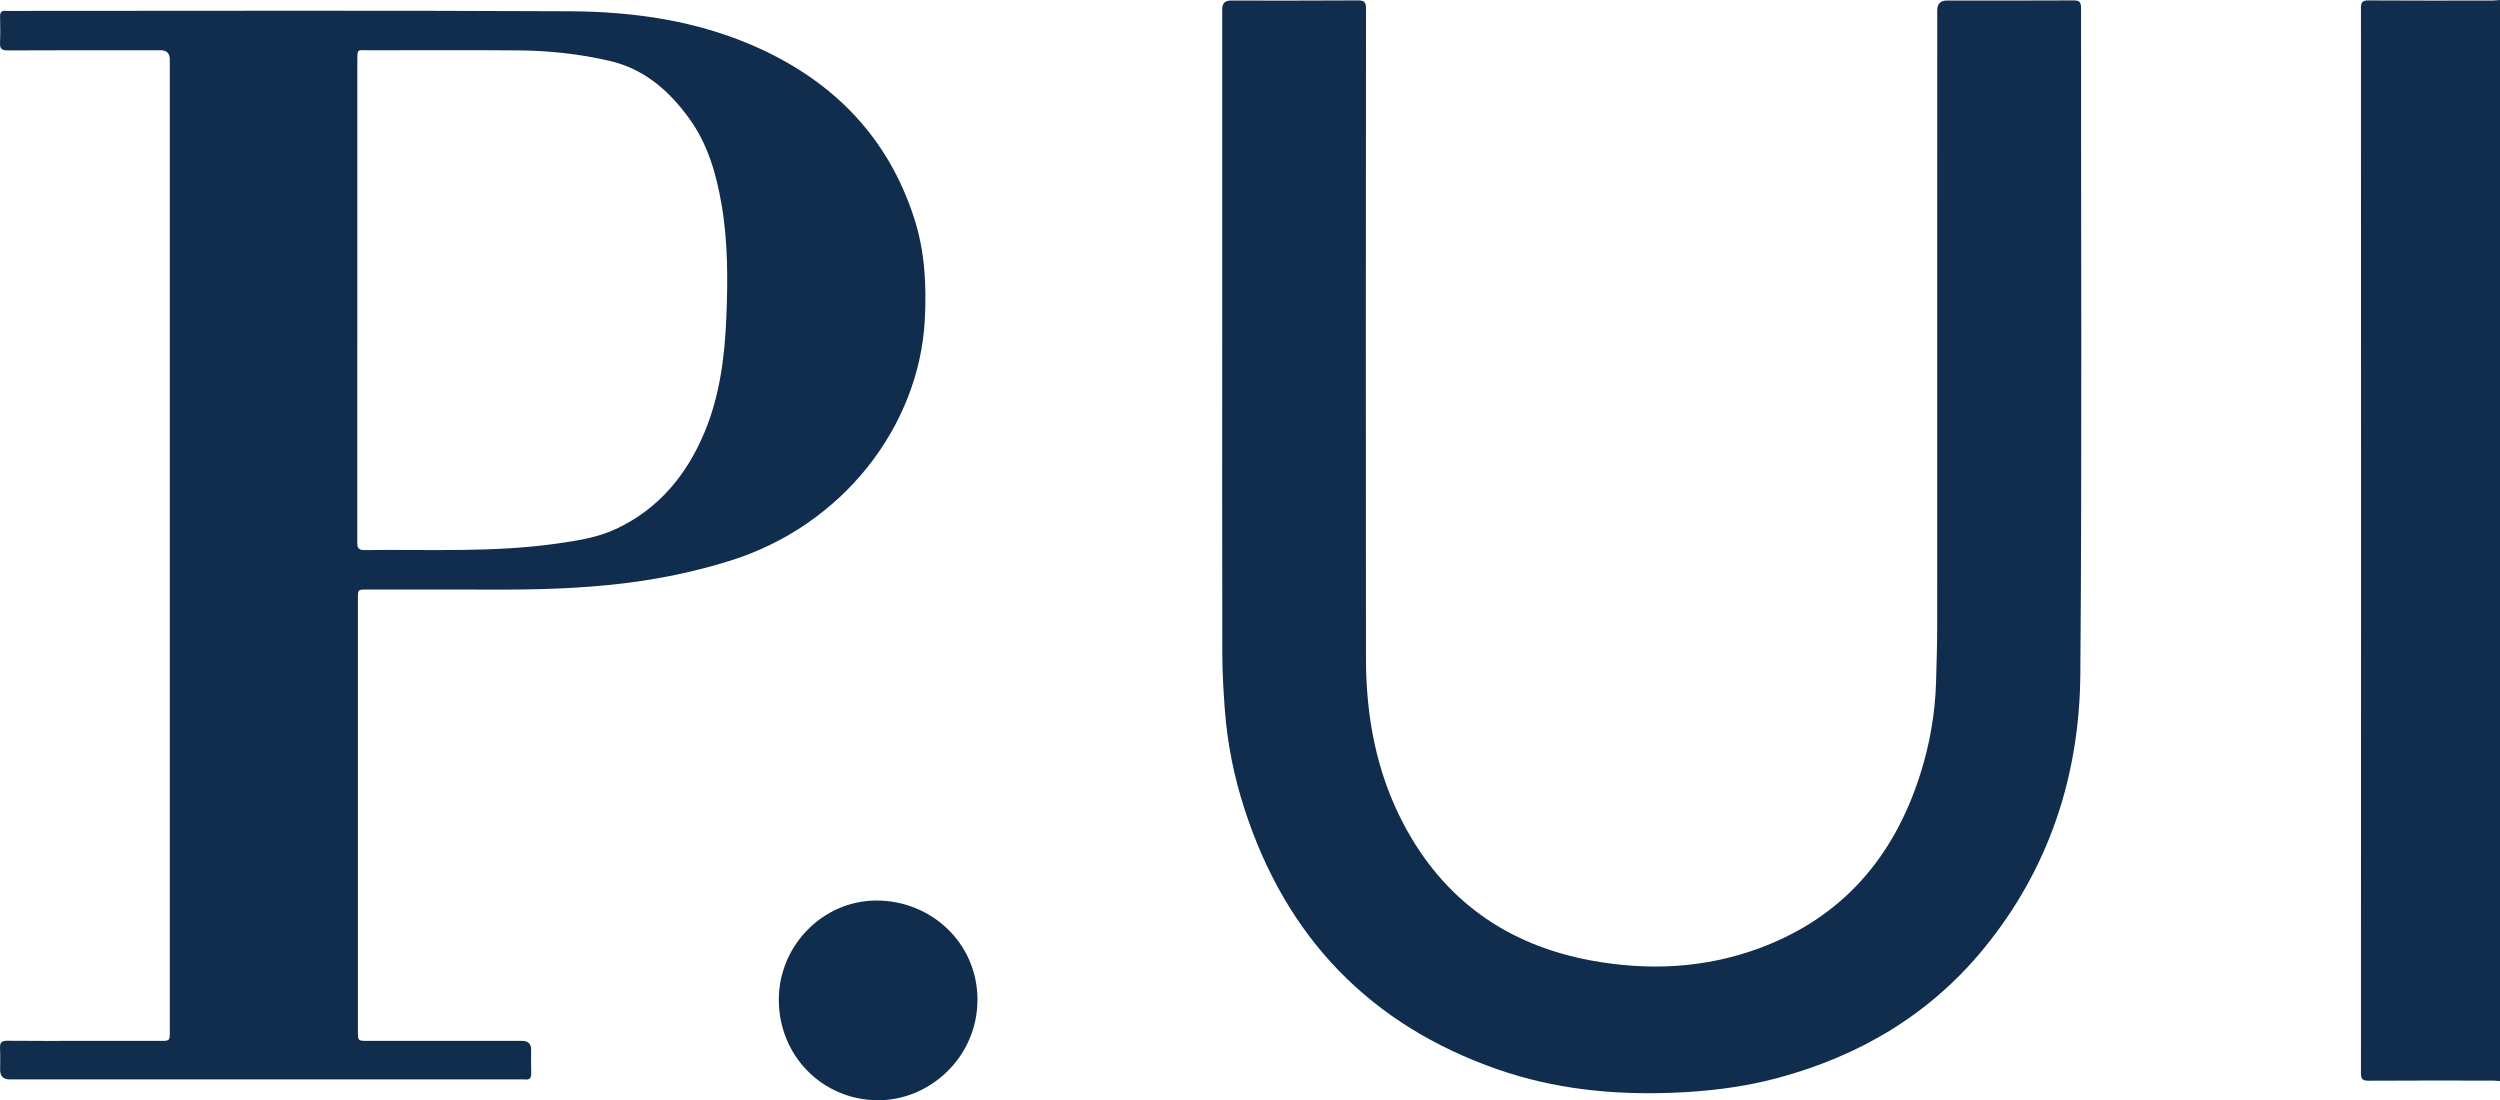 <?xml version="1.0" encoding="UTF-8"?>
<svg id="Calque_1" data-name="Calque 1" xmlns="http://www.w3.org/2000/svg" viewBox="0 0 1919.33 844.71">
  <defs>
    <style>
      .cls-1 {
        fill: #112d4e;
        stroke-width: 0px;
      }
    </style>
  </defs>
  <path class="cls-1" d="M1919.33,830c-1.98-.14-3.96-.39-5.95-.39-31.67-.03-63.33-.12-95,.09-4.77.03-5.8-1.49-5.8-5.96.09-272.49.09-544.98,0-817.47,0-4.48,1.04-5.99,5.81-5.96,31.66.22,63.33.12,95,.09,1.98,0,3.96-.26,5.94-.4v830Z"/>
  <path class="cls-1" d="M938.33,263.45c0-85.5,0-171,0-256.5q0-6.52,6.53-6.53c32.5,0,65,.12,97.5-.12,5.12-.04,6.38,1.39,6.38,6.42-.13,166.33-.21,332.67-.04,499,.05,44.31,7.93,87.11,28.76,126.71,30.65,58.25,79.13,92.83,143.43,104.84,44.07,8.23,87.95,6.29,130.29-9.48,63.34-23.58,102.87-69.72,123.04-133.33,7.27-22.91,11.43-46.45,12.14-70.52.42-14.31.87-28.63.88-42.95.06-157.67.04-315.33.04-473q0-7.58,7.49-7.58c32.33,0,64.67.09,97-.1,4.58-.03,5.92,1.18,5.92,5.85-.13,170.5.81,341.01-.55,511.5-.62,77.94-24.05,149.45-74.15,210.6-41.52,50.68-95.26,82.41-158.09,99.31-26.75,7.19-54.08,10.41-81.78,11.42-45.47,1.65-90.12-2.95-133.17-17.94-98.16-34.16-162.67-101.45-194.57-200.15-8.1-25.06-13.26-50.78-15.12-77.08-.96-13.6-1.83-27.24-1.86-40.87-.17-79.83-.08-159.67-.08-239.5Z"/>
  <path class="cls-1" d="M130.35,418.57c0-124.32,0-248.64,0-372.96q0-7.02-7-7.02c-39.16,0-78.33-.09-117.49.11-4.78.02-6.04-1.53-5.84-5.99.3-6.65.18-13.33.04-19.99C0,9.53,1.11,7.99,4.41,8.38c.66.08,1.33,0,2,0,143.65,0,287.31-.44,430.95.27,50.15.25,99.58,7.46,145.8,28.59,57.97,26.51,98.95,69.02,118.72,130.37,8.2,25.45,9.56,51.71,8.1,78.4-4.4,80.55-62.29,157.73-150.67,184.88-26.14,8.03-52.7,13.57-79.82,16.89-33.28,4.07-66.68,5-100.15,4.87-32.66-.13-65.33-.03-97.99-.02-6.54,0-6.57.02-6.57,6.73,0,110.82,0,221.64,0,332.46,0,7.23.07,7.3,7.2,7.3,39.66.01,79.32,0,118.98,0q6.8,0,6.81,6.89c0,5.83-.16,11.67.06,17.5.14,3.74-.87,5.82-5.01,5.2-.82-.12-1.66-.02-2.5-.02-130.99,0-261.97,0-392.96,0q-7.25,0-7.26-7.41c0-5.5.23-11.01-.07-16.49-.24-4.33,1.19-5.81,5.64-5.76,20,.21,39.99.09,59.99.09,19.16,0,38.33,0,57.49,0,7.19,0,7.2-.02,7.2-7.09,0-124.49,0-248.97,0-373.46ZM274.33,230.07v6c0,59.83.01,119.66-.02,179.48,0,3.73-.17,6.83,5.25,6.76,49.41-.61,98.94,2.01,148.13-5.01,15.62-2.23,31.34-4.6,45.77-11.45,32.5-15.41,53.77-41.37,67.39-73.91,11.7-27.98,15.51-57.75,16.76-87.72,1.22-29.25,1.31-58.58-3.72-87.62-4.07-23.48-10.53-46.03-24.79-65.68-15.61-21.5-34.68-38.13-61.36-44.26-23.1-5.31-46.56-7.81-70.21-7.98-38.16-.28-76.33-.13-114.49-.08-8.73.01-8.71-1.76-8.71,8.48,0,60.99,0,121.99,0,182.98Z"/>
  <path class="cls-1" d="M597.92,767.62c-.08-41.57,33.72-76,74.53-76.25,42.42-.26,78,32.7,77.98,76.15-.03,44.49-37.06,77.49-76.71,77.19-42.28-.33-75.72-34.01-75.8-77.09Z"/>
</svg>